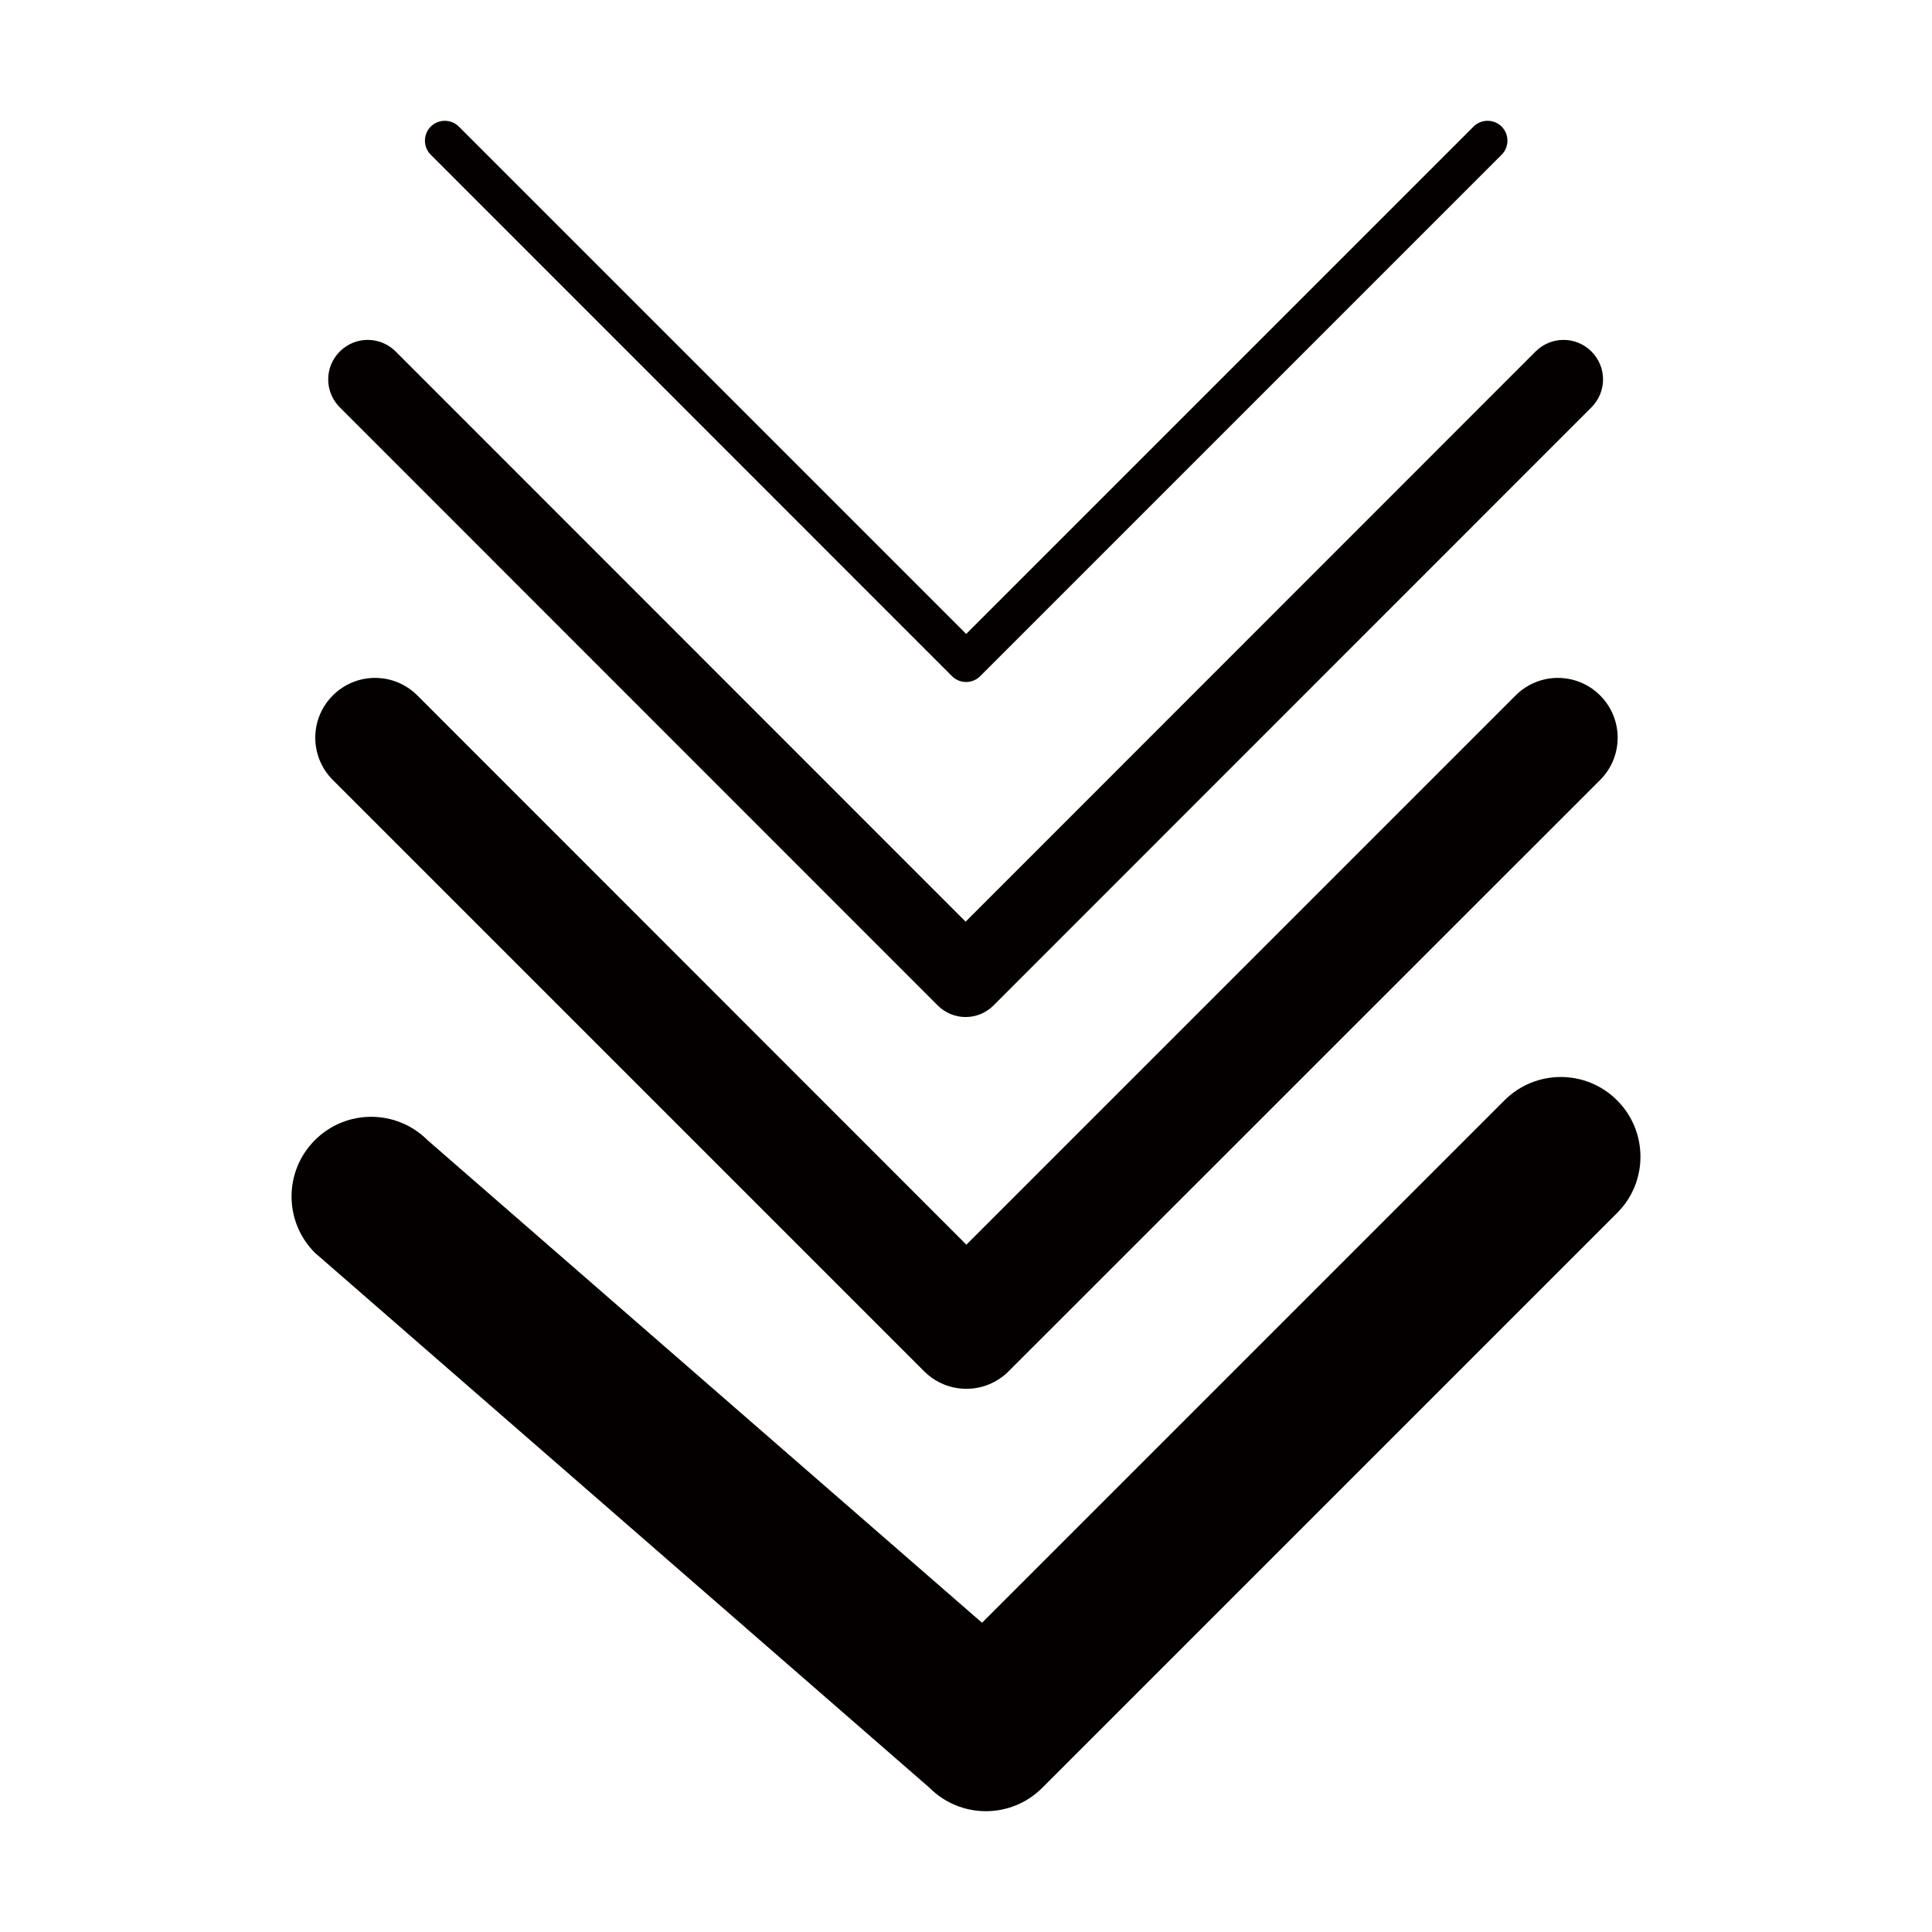 <?xml version="1.0" standalone="no"?><!DOCTYPE svg PUBLIC "-//W3C//DTD SVG 1.1//EN" "http://www.w3.org/Graphics/SVG/1.1/DTD/svg11.dtd"><svg t="1684802487739" class="icon" viewBox="0 0 1024 1024" version="1.1" xmlns="http://www.w3.org/2000/svg" p-id="19246" xmlns:xlink="http://www.w3.org/1999/xlink" width="19" height="19"><path d="M857.1 583.2c-16.5-16.5-43.2-16.5-59.7 0L520.5 860.1 226.6 604.3c-16.5-16.5-43.2-16.5-59.7 0s-16.5 43.2 0 59.7l325.8 283.6c16.5 16.5 43.2 16.5 59.7 0l304.7-304.7c16.5-16.4 16.5-43.2 0-59.7zM504.6 358.4c4.1 4.1 10.8 4.1 14.9 0L795.9 82c4.1-4.1 4.1-10.8 0-14.9s-10.8-4.1-14.9 0L512.1 336 243.2 67.1c-4.1-4.1-10.8-4.1-14.9 0s-4.1 10.8 0 14.9l276.3 276.4zM497 532.9c8.2 8.2 21.4 8.2 29.6 0l316.9-317c8.2-8.2 8.2-21.4 0-29.6-8.2-8.2-21.4-8.2-29.6 0L511.8 488.5 209.7 186.3c-8.2-8.2-21.4-8.2-29.6 0-8.2 8.2-8.2 21.4 0 29.6l316.9 317z m-7.2 193.9c12.4 12.4 32.4 12.4 44.8 0l313.5-313.4c12.4-12.4 12.4-32.4 0-44.8-12.4-12.4-32.4-12.4-44.8 0L512.2 659.7l-291-291.1c-12.4-12.4-32.4-12.4-44.8 0-12.4 12.4-12.4 32.4 0 44.8l313.4 313.4z" fill="#040000" p-id="19247"></path></svg>